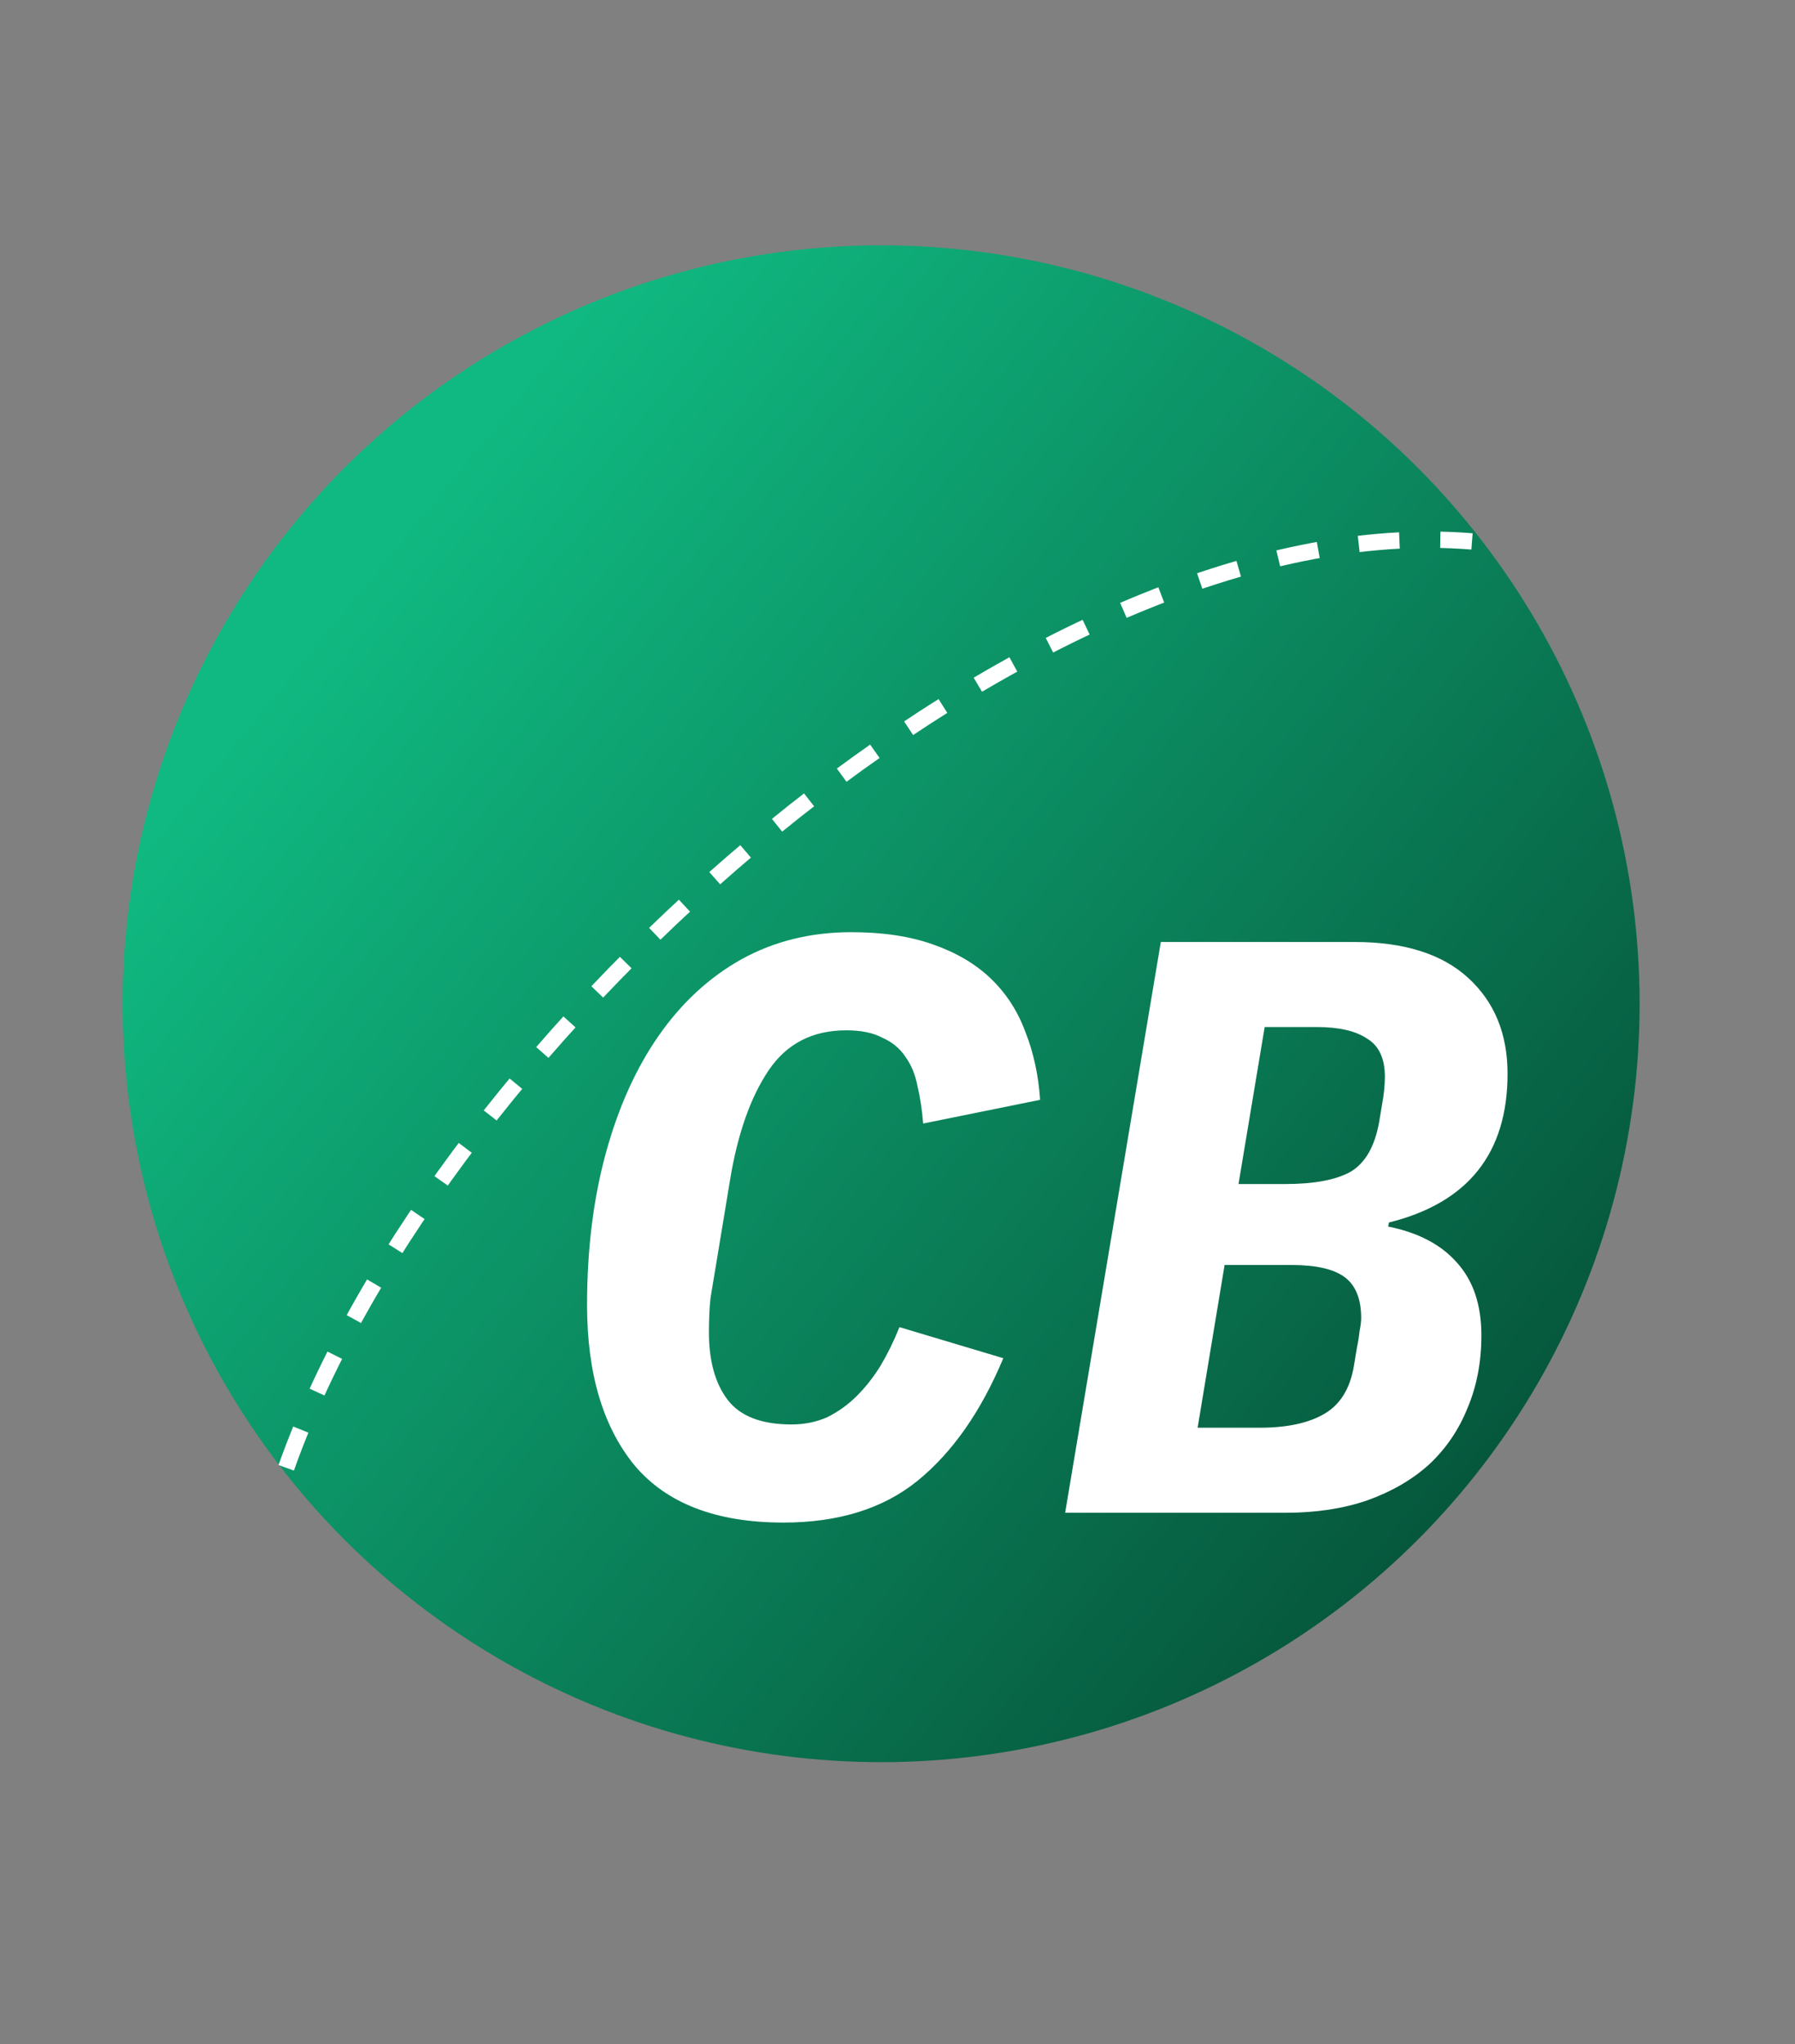 <svg width="439" height="500" viewBox="0 0 439 500" fill="none" xmlns="http://www.w3.org/2000/svg">
<rect x="0" y="0" width="439" height="500" fill="#808080" stroke="none"/>
<circle cx="215.5" cy="245.5" r="185.5" fill="url(#paint0_linear_1_65)"/>
<path d="M70 359C107.679 252.777 253.314 123.653 360 132.424" stroke="white" stroke-width="4" stroke-dasharray="10 10"/>
<path d="M191.578 372.4C175.178 372.4 163.045 367.733 155.178 358.4C147.445 348.933 143.578 335.867 143.578 319.2C143.578 305.6 145.111 293.2 148.178 282C151.245 270.8 155.578 261.2 161.178 253.2C166.778 245.2 173.511 239 181.378 234.6C189.378 230.2 198.311 228 208.178 228C215.911 228 222.578 229 228.178 231C233.911 233 238.645 235.8 242.378 239.4C246.111 243 248.911 247.333 250.778 252.4C252.778 257.467 253.978 263 254.378 269L225.778 274.8C225.511 271.467 225.045 268.4 224.378 265.6C223.845 262.8 222.845 260.4 221.378 258.4C220.045 256.4 218.178 254.867 215.778 253.8C213.511 252.6 210.578 252 206.978 252C198.711 252 192.378 255.267 187.978 261.8C183.578 268.333 180.445 277.2 178.578 288.4L174.978 310.2C174.578 312.6 174.178 315 173.778 317.4C173.511 319.8 173.378 322.6 173.378 325.8C173.378 332.867 174.911 338.4 177.978 342.4C181.045 346.4 186.245 348.4 193.578 348.4C196.778 348.4 199.711 347.8 202.378 346.6C205.045 345.267 207.445 343.533 209.578 341.4C211.711 339.267 213.645 336.8 215.378 334C217.111 331.067 218.645 327.933 219.978 324.6L245.378 332.2C239.911 345.267 232.911 355.267 224.378 362.2C215.978 369 205.045 372.4 191.578 372.4ZM283.9 230.4H331.3C343.433 230.4 352.7 233.333 359.1 239.2C365.5 245.067 368.7 252.867 368.7 262.6C368.7 282.067 359.033 294.2 339.7 299L339.5 300C346.833 301.467 352.433 304.4 356.3 308.8C360.3 313.2 362.3 319.133 362.3 326.6C362.3 333.133 361.167 339.067 358.9 344.4C356.767 349.733 353.633 354.333 349.5 358.2C345.367 361.933 340.3 364.867 334.3 367C328.433 369 321.833 370 314.5 370H260.5L283.9 230.4ZM308.1 349.2C314.767 349.2 320.033 348.067 323.9 345.8C327.767 343.533 330.167 339.667 331.1 334.2L331.9 329.4C332.167 328.2 332.367 326.933 332.5 325.6C332.767 324.267 332.9 323.2 332.9 322.4C332.9 317.733 331.567 314.4 328.9 312.4C326.233 310.4 321.9 309.4 315.9 309.4H299.5L292.9 349.2H308.1ZM314.3 289.6C321.367 289.6 326.7 288.6 330.3 286.6C333.9 284.467 336.233 280.4 337.3 274.4L338.1 269.6C338.233 268.933 338.367 268 338.5 266.8C338.633 265.467 338.7 264.333 338.7 263.4C338.7 258.867 337.233 255.733 334.3 254C331.5 252.133 327.433 251.2 322.1 251.2H309.3L302.9 289.6H314.3Z" fill="white"/>
<defs>
<linearGradient id="paint0_linear_1_65" x1="93" y1="136" x2="365" y2="359" gradientUnits="userSpaceOnUse">
<stop stop-color="#10B981"/>
<stop offset="1" stop-color="#06573C"/>
</linearGradient>
</defs>
</svg>
